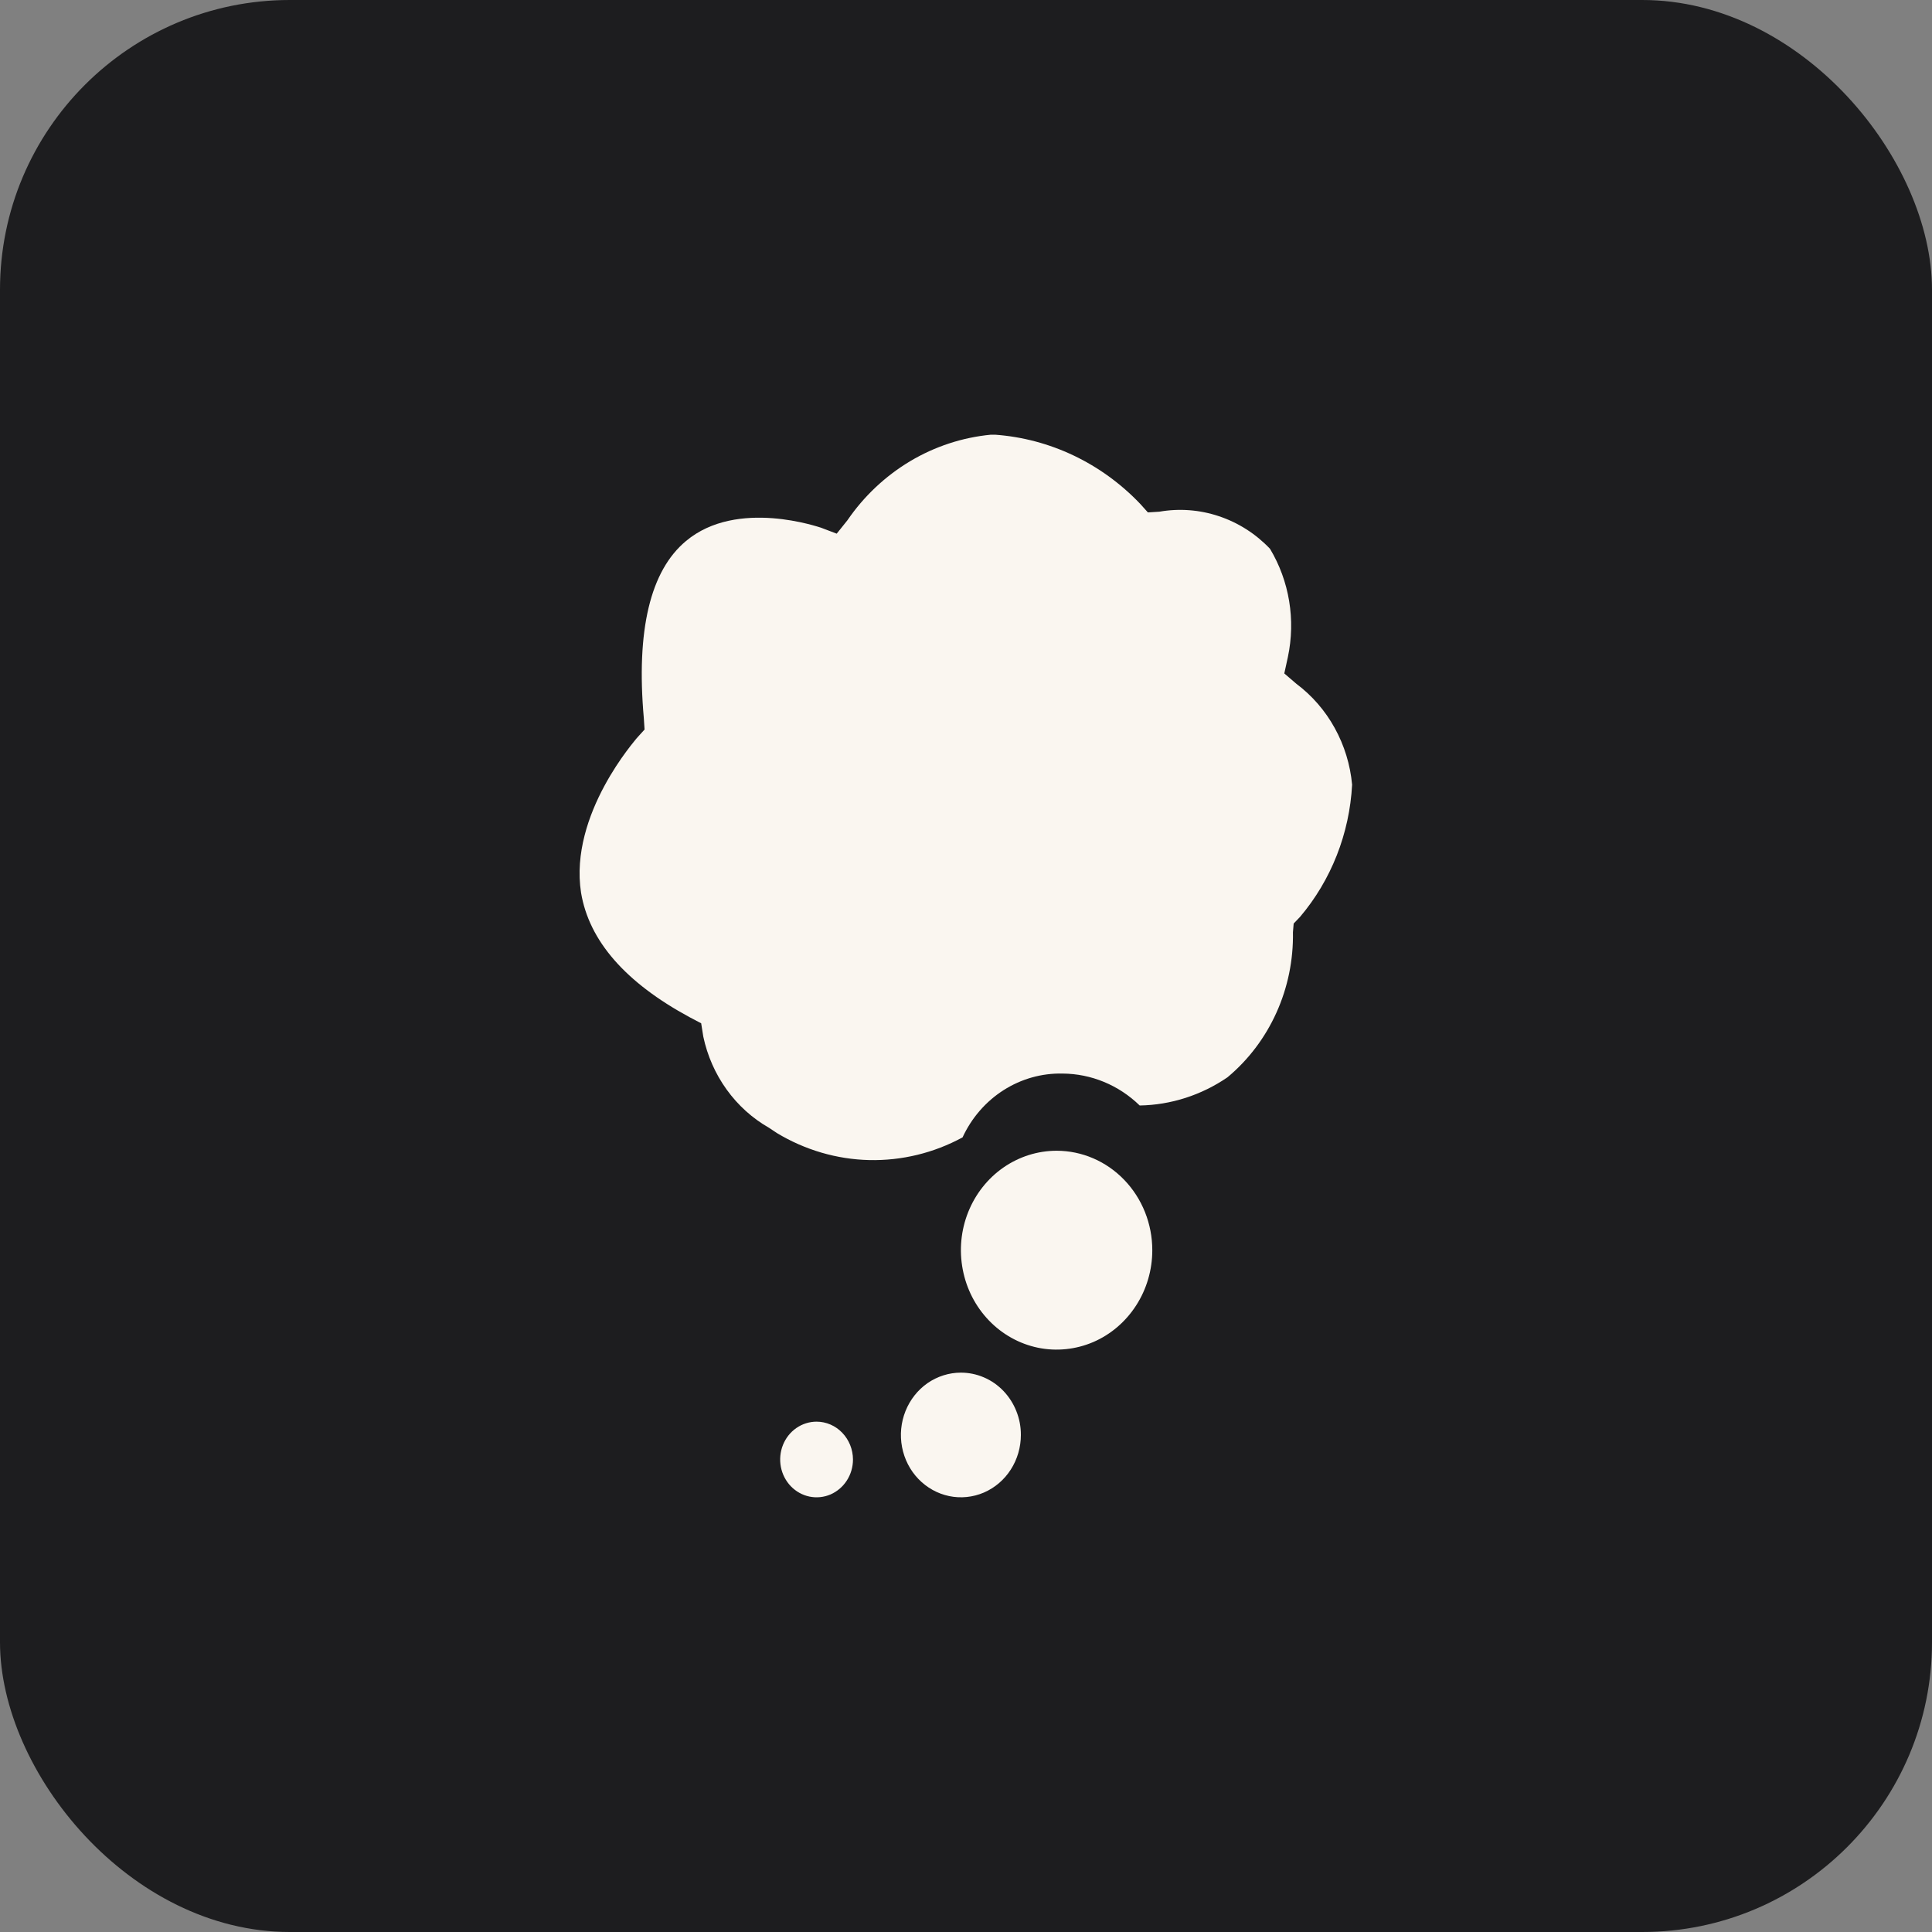 <svg width="40" height="40" viewBox="0 0 40 40" fill="none" xmlns="http://www.w3.org/2000/svg">
<rect x="0" y="0" width="40" height="40" fill="#808080" stroke="none"/>
<rect width="40" height="40" rx="6" fill="#1D1D1F"/>
<path d="M26.917 18.982L26.784 19.121L26.769 19.301C26.779 19.876 26.662 20.446 26.427 20.966C26.192 21.487 25.845 21.945 25.413 22.305C24.873 22.674 24.243 22.877 23.596 22.888C23.163 22.466 22.592 22.23 21.999 22.227C21.568 22.217 21.144 22.337 20.777 22.571C20.41 22.805 20.115 23.145 19.929 23.548C19.333 23.872 18.668 24.033 17.995 24.018C17.323 24.002 16.666 23.809 16.084 23.458L15.922 23.35C15.578 23.154 15.28 22.885 15.045 22.559C14.81 22.233 14.645 21.859 14.561 21.462L14.517 21.186L14.281 21.062C12.95 20.343 12.196 19.48 12.03 18.482C11.778 16.85 13.182 15.295 13.182 15.284L13.345 15.104L13.33 14.873C13.168 13.045 13.464 11.816 14.203 11.201C15.267 10.31 16.983 10.925 16.997 10.925L17.323 11.049L17.544 10.773C17.887 10.272 18.331 9.855 18.843 9.549C19.356 9.243 19.927 9.056 20.515 9L20.602 9C21.736 9.082 22.803 9.59 23.604 10.429L23.766 10.609L24.003 10.594C24.416 10.522 24.84 10.554 25.238 10.688C25.637 10.821 25.999 11.052 26.294 11.362C26.695 12.03 26.827 12.835 26.664 13.604L26.59 13.943L26.841 14.158C27.165 14.401 27.436 14.713 27.634 15.073C27.833 15.433 27.956 15.833 27.994 16.247C27.94 17.258 27.561 18.221 26.917 18.982Z" fill="#FAF6F0"/>
<path d="M23.857 25.884C23.857 26.291 23.741 26.689 23.523 27.027C23.305 27.366 22.996 27.63 22.634 27.786C22.272 27.941 21.873 27.982 21.489 27.903C21.105 27.823 20.752 27.627 20.475 27.339C20.198 27.051 20.009 26.685 19.933 26.285C19.856 25.886 19.895 25.472 20.045 25.096C20.195 24.72 20.449 24.398 20.775 24.172C21.101 23.946 21.484 23.825 21.876 23.825C22.401 23.825 22.905 24.042 23.276 24.428C23.648 24.814 23.857 25.338 23.857 25.884Z" fill="#FAF6F0"/>
<path fill-rule="evenodd" clip-rule="evenodd" d="M21.136 29.709C21.136 29.965 21.063 30.214 20.927 30.426C20.791 30.639 20.596 30.804 20.37 30.902C20.143 30.999 19.893 31.025 19.652 30.975C19.411 30.925 19.19 30.802 19.016 30.622C18.842 30.442 18.724 30.212 18.676 29.961C18.628 29.711 18.653 29.451 18.747 29.216C18.841 28.98 19 28.778 19.204 28.636C19.409 28.495 19.649 28.419 19.894 28.419C20.058 28.419 20.219 28.452 20.37 28.517C20.521 28.581 20.658 28.677 20.773 28.796C20.888 28.916 20.98 29.059 21.042 29.215C21.105 29.372 21.137 29.54 21.136 29.709Z" fill="#FAF6F0"/>
<path fill-rule="evenodd" clip-rule="evenodd" d="M17.66 30.217C17.66 30.372 17.616 30.523 17.533 30.652C17.45 30.781 17.332 30.881 17.195 30.941C17.057 31 16.905 31.015 16.759 30.985C16.613 30.955 16.479 30.88 16.373 30.771C16.268 30.661 16.196 30.522 16.167 30.37C16.138 30.218 16.153 30.06 16.21 29.917C16.267 29.774 16.363 29.652 16.487 29.566C16.611 29.48 16.757 29.434 16.906 29.434C17.106 29.434 17.297 29.517 17.438 29.664C17.579 29.811 17.659 30.009 17.66 30.217Z" fill="#FAF6F0"/>
</svg>
